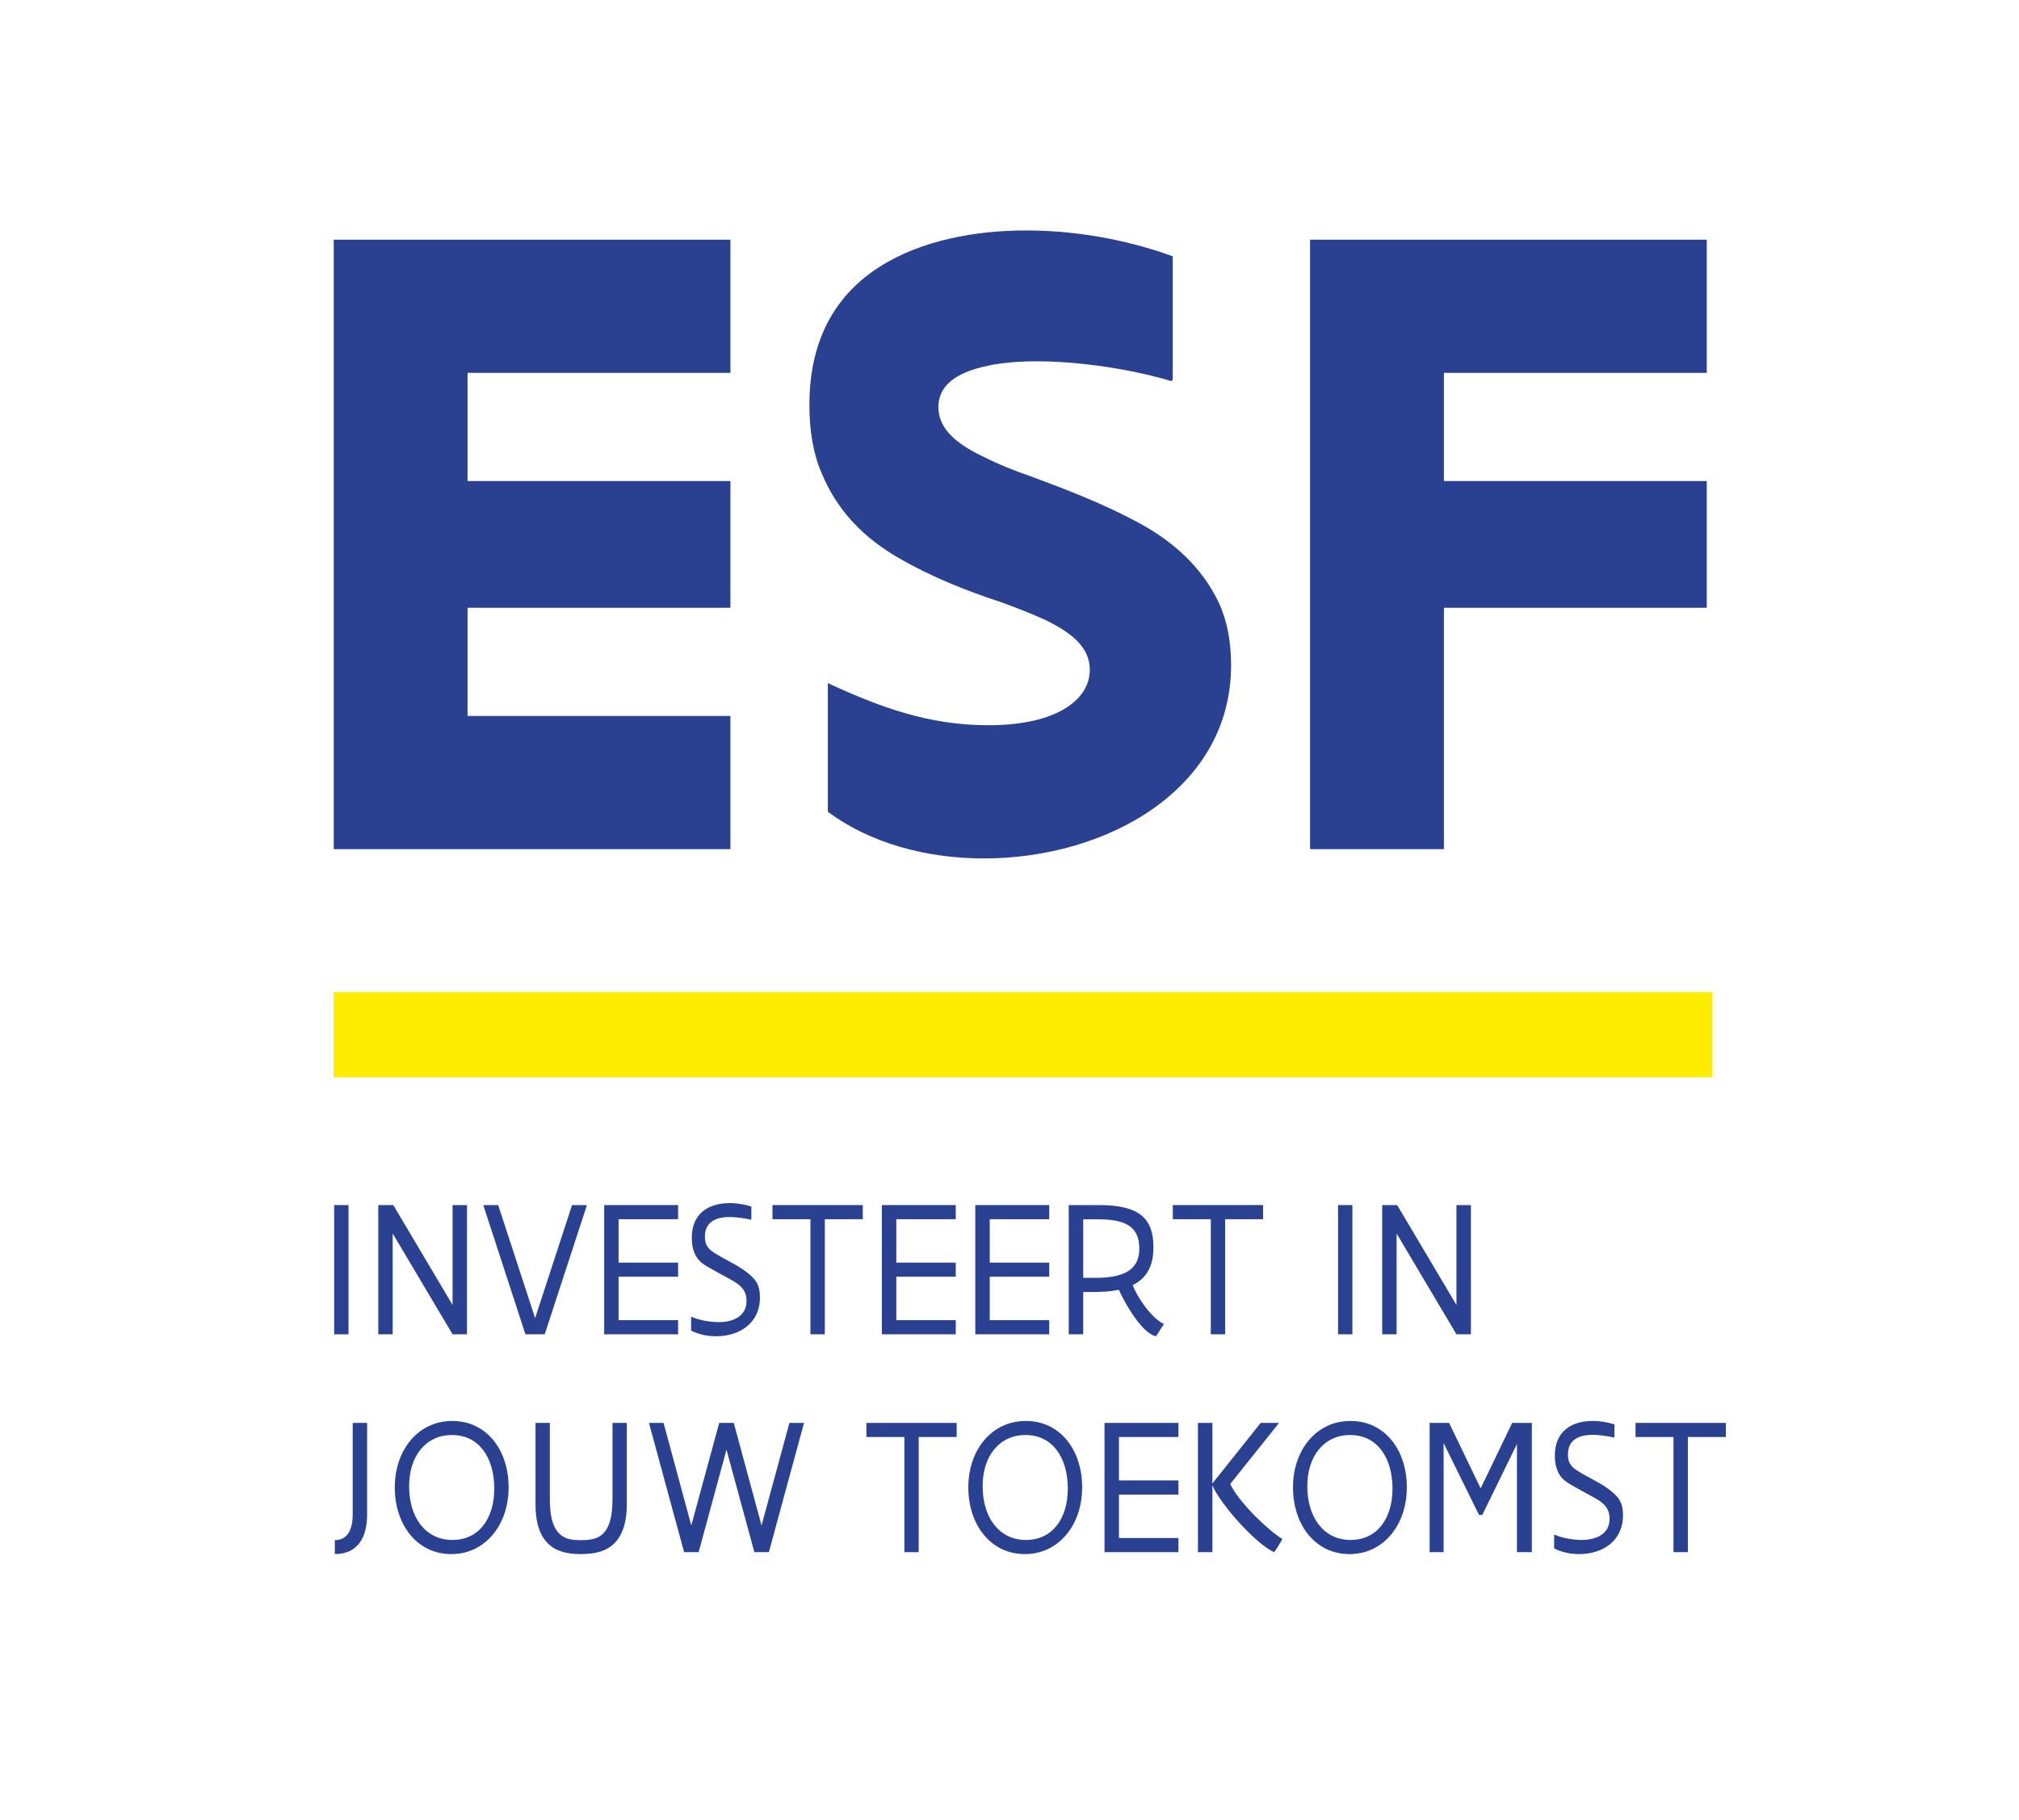 <?xml version="1.0" encoding="utf-8"?>
<!-- Generator: Adobe Illustrator 16.0.4, SVG Export Plug-In . SVG Version: 6.00 Build 0)  -->
<!DOCTYPE svg PUBLIC "-//W3C//DTD SVG 1.1//EN" "http://www.w3.org/Graphics/SVG/1.1/DTD/svg11.dtd">
<svg version="1.1" id="Laag_1" xmlns="http://www.w3.org/2000/svg" xmlns:xlink="http://www.w3.org/1999/xlink" x="0px" y="0px"
	 width="106.5px" height="96px" viewBox="0 0 106.5 96" enable-background="new 0 0 106.5 96" xml:space="preserve">
<g>
	<rect x="17.598" y="52.343" fill="#FFED00" width="72.734" height="4.495"/>
</g>
<g>
	<polygon fill="#294190" points="17.604,12.645 38.529,12.645 38.529,19.671 24.663,19.671 24.663,25.379 38.529,25.379 
		38.529,32.065 24.663,32.065 24.663,37.773 38.529,37.773 38.529,44.8 17.604,44.8 	"/>
</g>
<g>
	<path fill="#294190" d="M43.667,36.041c2.801,1.293,5.346,2.221,8.472,2.221c1.874,0,3.218-0.366,4.074-0.902
		c0.855-0.538,1.273-1.246,1.273-2.026c0-1.171-0.926-1.927-2.314-2.611c-0.696-0.317-1.482-0.634-2.363-0.951
		c-1.781-0.585-3.656-1.317-5.415-2.341c-1.783-1.026-3.218-2.441-4.051-4.465c-0.441-1.001-0.648-2.221-0.648-3.611
		c0-3.61,1.527-5.905,3.726-7.294c2.199-1.391,5.047-1.903,7.708-1.903c3.125,0,5.88,0.683,7.731,1.365v6.489l-0.07,0.098
		c-0.532-0.171-1.574-0.439-2.846-0.659c-1.296-0.219-2.802-0.39-4.283-0.39c-1.296,0-2.569,0.146-3.541,0.514
		c-0.972,0.364-1.62,0.951-1.62,1.902c0,1.147,0.95,1.952,2.407,2.634c0.717,0.366,1.55,0.707,2.476,1.024
		c1.852,0.685,3.82,1.44,5.672,2.441c1.852,0.999,3.357,2.365,4.235,4.22c0.441,0.951,0.648,2.05,0.648,3.294
		c0,3.294-1.643,5.83-4.096,7.563c-2.454,1.732-5.718,2.636-8.935,2.636c-3.055,0-6.018-0.806-8.24-2.465V36.041L43.667,36.041z"/>
</g>
<g>
	<polygon fill="#294190" points="69.105,12.645 90.03,12.645 90.03,19.671 76.165,19.671 76.165,25.379 90.03,25.379 90.03,32.065 
		76.165,32.065 76.165,44.8 69.105,44.8 	"/>
</g>
<g>
	<rect x="17.627" y="63.578" fill="#294190" width="0.756" height="6.818"/>
</g>
<g>
	<polygon fill="#294190" points="20.714,65.078 20.714,70.396 19.955,70.396 19.955,63.578 20.746,63.578 23.873,68.85 
		23.873,63.578 24.634,63.578 24.634,70.396 23.873,70.396 	"/>
</g>
<g>
	<polygon fill="#294190" points="25.493,63.578 26.278,63.578 28.227,69.542 30.175,63.578 30.96,63.578 28.733,70.396 
		27.716,70.396 	"/>
</g>
<g>
	<polygon fill="#294190" points="31.87,63.578 35.769,63.578 35.769,64.323 32.63,64.323 32.63,66.614 35.769,66.614 35.769,67.357 
		32.63,67.357 32.63,69.65 35.769,69.65 35.769,70.396 31.87,70.396 	"/>
</g>
<g>
	<path fill="#294190" d="M36.456,69.475l0.015-0.005c0.343,0.166,0.977,0.284,1.423,0.284c0.746,0,1.484-0.284,1.484-1.122
		c0-0.455-0.202-0.724-0.569-0.967c-0.311-0.207-1.544-0.817-1.807-1.05c-0.315-0.264-0.511-0.688-0.511-1.305
		c0-1.283,0.868-1.836,2.003-1.836c0.397,0,0.786,0.072,1.139,0.18v0.685l-0.015,0.011c-0.295-0.062-0.711-0.141-1.124-0.141
		c-0.718,0-1.311,0.243-1.311,1.04c0,0.336,0.102,0.522,0.279,0.688c0.32,0.299,1.327,0.729,1.812,1.097
		c0.53,0.397,0.811,0.661,0.811,1.422c0,1.356-1.076,2.043-2.309,2.043c-0.471,0-0.927-0.099-1.32-0.299V69.475z"/>
</g>
<g>
	<polygon fill="#294190" points="40.747,63.578 45.511,63.578 45.511,64.323 43.508,64.323 43.508,70.396 42.75,70.396 
		42.75,64.323 40.747,64.323 	"/>
</g>
<g>
	<polygon fill="#294190" points="46.517,63.578 50.415,63.578 50.415,64.323 47.279,64.323 47.279,66.614 50.415,66.614 
		50.415,67.357 47.279,67.357 47.279,69.65 50.415,69.65 50.415,70.396 46.517,70.396 	"/>
</g>
<g>
	<polygon fill="#294190" points="51.446,63.578 55.345,63.578 55.345,64.323 52.208,64.323 52.208,66.614 55.345,66.614 
		55.345,67.357 52.208,67.357 52.208,69.65 55.345,69.65 55.345,70.396 51.446,70.396 	"/>
</g>
<g>
	<path fill="#294190" d="M56.375,70.396v-6.818h1.587c1.08,0,1.796,0.176,2.247,0.543c0.452,0.372,0.634,0.926,0.634,1.686
		c0,0.522-0.098,0.937-0.289,1.264c-0.192,0.33-0.467,0.562-0.805,0.729c0.079,0.212,0.216,0.481,0.393,0.756
		c0.171,0.273,0.377,0.553,0.597,0.78c0.216,0.233,0.444,0.424,0.66,0.513l-0.418,0.651c-0.255-0.058-0.521-0.265-0.772-0.548
		c-0.255-0.284-0.495-0.631-0.701-0.979c-0.206-0.346-0.379-0.677-0.491-0.926c-0.418,0.088-0.894,0.119-1.409,0.119h-0.471v2.23
		H56.375z M57.138,64.328v3.089h0.652c0.707,0,1.281-0.094,1.685-0.332c0.401-0.237,0.623-0.626,0.623-1.211
		c0-0.62-0.21-1.008-0.595-1.241c-0.381-0.227-0.927-0.305-1.591-0.305H57.138z"/>
</g>
<g>
	<polygon fill="#294190" points="61.865,63.578 66.626,63.578 66.626,64.323 64.624,64.323 64.624,70.396 63.868,70.396 
		63.868,64.323 61.865,64.323 	"/>
</g>
<g>
	<rect x="70.58" y="63.578" fill="#294190" width="0.756" height="6.818"/>
</g>
<g>
	<polygon fill="#294190" points="73.669,65.078 73.669,70.396 72.909,70.396 72.909,63.578 73.699,63.578 76.826,68.85 
		76.826,63.578 77.588,63.578 77.588,70.396 76.826,70.396 	"/>
</g>
<g>
	<path fill="#294190" d="M17.662,81.251h0.024c0.259,0,0.491-0.093,0.652-0.31c0.163-0.217,0.267-0.549,0.267-1.041v-4.83h0.76v4.83
		c0,0.555-0.104,1.076-0.367,1.459c-0.267,0.383-0.694,0.632-1.336,0.632V81.251z"/>
</g>
<g>
	<path fill="#294190" d="M20.824,78.475c0-0.994,0.309-1.869,0.844-2.5c0.536-0.631,1.291-1.008,2.19-1.008s1.64,0.377,2.161,1.008
		c0.52,0.631,0.809,1.506,0.809,2.5c0,0.992-0.309,1.867-0.839,2.498c-0.53,0.631-1.286,1.019-2.185,1.019
		c-0.898,0-1.639-0.382-2.161-1.015C21.124,80.346,20.824,79.467,20.824,78.475 M21.58,78.412c0,0.802,0.206,1.505,0.593,2.012
		c0.389,0.508,0.963,0.822,1.69,0.822c0.707,0,1.262-0.289,1.635-0.77c0.373-0.481,0.575-1.16,0.575-1.94
		c0-0.802-0.196-1.511-0.575-2.017c-0.379-0.508-0.933-0.809-1.659-0.809c-0.707,0-1.273,0.29-1.66,0.771
		C21.786,76.963,21.58,77.641,21.58,78.412"/>
</g>
<g>
	<path fill="#294190" d="M32.308,75.07h0.756v4.283c0,0.771-0.147,1.33-0.383,1.717c-0.235,0.394-0.56,0.627-0.917,0.756
		c-0.359,0.129-0.752,0.165-1.12,0.165c-0.369,0-0.752-0.036-1.105-0.165c-0.359-0.129-0.678-0.357-0.913-0.75
		c-0.236-0.393-0.378-0.941-0.378-1.723V75.07h0.755v4.023c0,0.68,0.094,1.149,0.251,1.465c0.153,0.316,0.373,0.491,0.613,0.59
		c0.241,0.098,0.511,0.107,0.772,0.107c0.289,0,0.569-0.014,0.819-0.117c0.251-0.099,0.457-0.274,0.609-0.595
		c0.153-0.321,0.241-0.782,0.241-1.45V75.07z"/>
</g>
<g>
	<polygon fill="#294190" points="38.321,76.48 36.853,81.889 36.086,81.889 34.232,75.07 35.002,75.07 36.465,80.48 37.938,75.07 
		38.705,75.07 40.171,80.48 41.641,75.07 42.411,75.07 40.557,81.889 39.791,81.889 	"/>
</g>
<g>
	<polygon fill="#294190" points="45.702,75.07 50.463,75.07 50.463,75.814 48.46,75.814 48.46,81.889 47.705,81.889 47.705,75.814 
		45.702,75.814 	"/>
</g>
<g>
	<path fill="#294190" d="M51.078,78.475c0-0.994,0.308-1.869,0.844-2.5c0.536-0.631,1.291-1.008,2.19-1.008
		c0.899,0,1.64,0.377,2.161,1.008c0.52,0.631,0.809,1.506,0.809,2.5c0,0.992-0.309,1.867-0.839,2.498
		c-0.53,0.631-1.286,1.019-2.186,1.019c-0.897,0-1.638-0.382-2.16-1.015C51.378,80.346,51.078,79.467,51.078,78.475 M51.833,78.412
		c0,0.802,0.206,1.505,0.593,2.012c0.389,0.508,0.963,0.822,1.689,0.822c0.707,0,1.263-0.289,1.636-0.77
		c0.373-0.481,0.575-1.16,0.575-1.94c0-0.802-0.196-1.511-0.575-2.017c-0.379-0.508-0.933-0.809-1.66-0.809
		c-0.707,0-1.272,0.29-1.659,0.771C52.04,76.963,51.833,77.641,51.833,78.412"/>
</g>
<g>
	<polygon fill="#294190" points="58.262,75.07 62.16,75.07 62.16,75.814 59.023,75.814 59.023,78.105 62.16,78.105 62.16,78.852 
		59.023,78.852 59.023,81.143 62.16,81.143 62.16,81.889 58.262,81.889 	"/>
</g>
<g>
	<path fill="#294190" d="M64.958,78.427c0.56,1.009,2.047,2.396,2.686,2.769c-0.103,0.186-0.29,0.517-0.437,0.693
		c-0.006,0-0.02-0.006-0.03-0.011c-1.036-0.507-2.852-2.593-3.225-3.519v3.529H63.19V75.07h0.762v3.195L66.5,75.07h0.933v0.046
		l-2.544,3.182l0.04,0.072l0.039,0.052L64.958,78.427z"/>
</g>
<g>
	<path fill="#294190" d="M68.204,78.475c0-0.994,0.309-1.869,0.845-2.5c0.536-0.631,1.29-1.008,2.19-1.008
		c0.899,0,1.639,0.377,2.16,1.008c0.52,0.631,0.809,1.506,0.809,2.5c0,0.992-0.308,1.867-0.839,2.498
		c-0.53,0.631-1.286,1.019-2.185,1.019c-0.898,0-1.639-0.382-2.161-1.015C68.503,80.346,68.204,79.467,68.204,78.475 M68.959,78.412
		c0,0.802,0.207,1.505,0.594,2.012c0.388,0.508,0.962,0.822,1.689,0.822c0.707,0,1.262-0.289,1.635-0.77
		c0.374-0.481,0.576-1.16,0.576-1.94c0-0.802-0.197-1.511-0.576-2.017c-0.378-0.508-0.932-0.809-1.659-0.809
		c-0.707,0-1.272,0.29-1.66,0.771C69.167,76.963,68.959,77.641,68.959,78.412"/>
</g>
<g>
	<polygon fill="#294190" points="78.113,78.504 79.767,75.07 80.803,75.07 80.803,81.889 80.018,81.889 80.018,76.182 
		78.191,79.922 78.015,79.922 76.149,76.135 76.149,81.889 75.411,81.889 75.411,75.07 76.438,75.07 78.094,78.504 	"/>
</g>
<g>
	<path fill="#294190" d="M81.98,80.967l0.016-0.005c0.342,0.166,0.976,0.284,1.422,0.284c0.747,0,1.485-0.284,1.485-1.122
		c0-0.455-0.202-0.724-0.57-0.967c-0.31-0.208-1.543-0.818-1.807-1.05c-0.314-0.265-0.51-0.688-0.51-1.305
		c0-1.283,0.868-1.836,2.003-1.836c0.397,0,0.785,0.072,1.139,0.182v0.683l-0.015,0.01c-0.295-0.062-0.712-0.14-1.124-0.14
		c-0.719,0-1.312,0.242-1.312,1.04c0,0.336,0.102,0.522,0.279,0.688c0.32,0.301,1.327,0.729,1.813,1.096
		c0.53,0.398,0.811,0.662,0.811,1.423c0,1.354-1.076,2.043-2.31,2.043c-0.471,0-0.927-0.099-1.32-0.3V80.967z"/>
</g>
<g>
	<polygon fill="#294190" points="86.272,75.07 91.036,75.07 91.036,75.814 89.033,75.814 89.033,81.889 88.275,81.889 
		88.275,75.814 86.272,75.814 	"/>
</g>
</svg>
